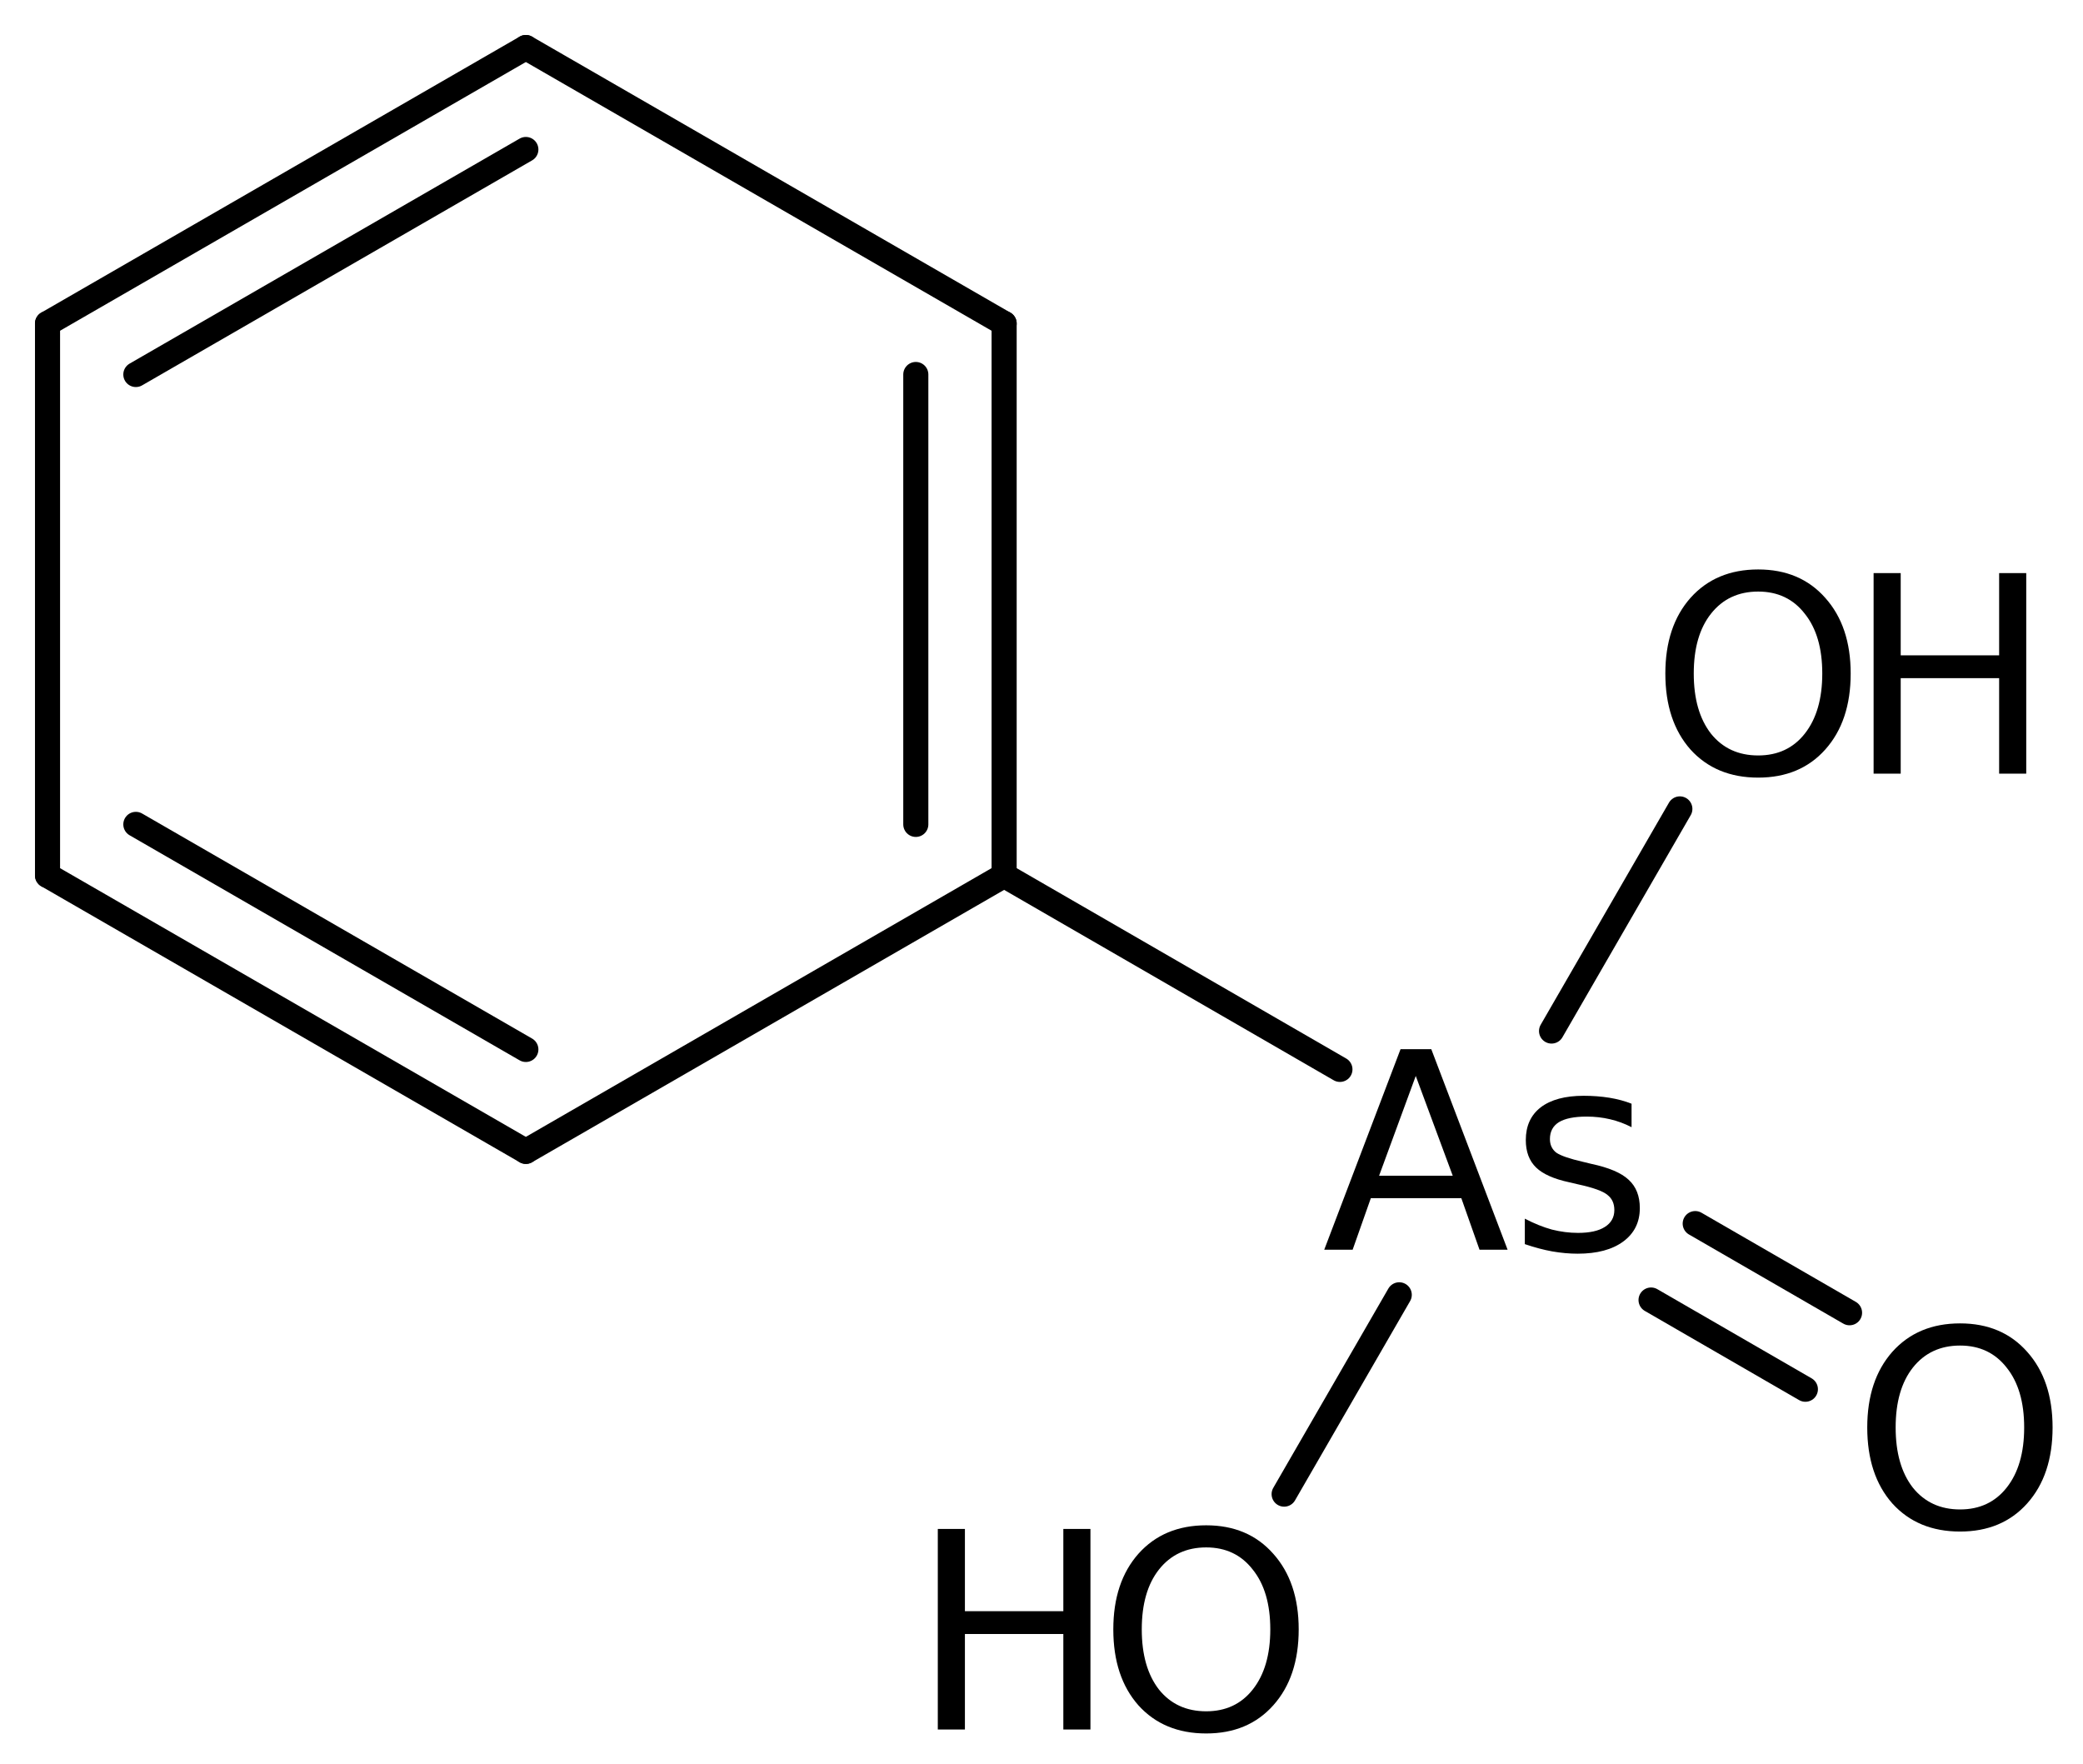 <?xml version='1.0' encoding='UTF-8'?>
<!DOCTYPE svg PUBLIC "-//W3C//DTD SVG 1.1//EN" "http://www.w3.org/Graphics/SVG/1.1/DTD/svg11.dtd">
<svg version='1.2' xmlns='http://www.w3.org/2000/svg' xmlns:xlink='http://www.w3.org/1999/xlink' width='38.348mm' height='32.471mm' viewBox='0 0 38.348 32.471'>
  <desc>Generated by the Chemistry Development Kit (http://github.com/cdk)</desc>
  <g stroke-linecap='round' stroke-linejoin='round' stroke='#000000' stroke-width='.462' fill='#000000'>
    <rect x='.0' y='.0' width='39.0' height='33.0' fill='#FFFFFF' stroke='none'/>
    <g id='mol1' class='mol'>
      <g id='mol1bnd1' class='bond'>
        <line x1='9.681' y1='.875' x2='.875' y2='5.955'/>
        <line x1='9.681' y1='2.752' x2='2.501' y2='6.894'/>
      </g>
      <line id='mol1bnd2' class='bond' x1='9.681' y1='.875' x2='18.486' y2='5.955'/>
      <g id='mol1bnd3' class='bond'>
        <line x1='18.486' y1='16.115' x2='18.486' y2='5.955'/>
        <line x1='16.86' y1='15.176' x2='16.86' y2='6.894'/>
      </g>
      <line id='mol1bnd4' class='bond' x1='18.486' y1='16.115' x2='9.681' y2='21.195'/>
      <g id='mol1bnd5' class='bond'>
        <line x1='.875' y1='16.115' x2='9.681' y2='21.195'/>
        <line x1='2.501' y1='15.176' x2='9.681' y2='19.319'/>
      </g>
      <line id='mol1bnd6' class='bond' x1='.875' y1='5.955' x2='.875' y2='16.115'/>
      <line id='mol1bnd7' class='bond' x1='18.486' y1='16.115' x2='24.668' y2='19.686'/>
      <g id='mol1bnd8' class='bond'>
        <line x1='31.209' y1='22.525' x2='34.05' y2='24.166'/>
        <line x1='30.396' y1='23.932' x2='33.237' y2='25.574'/>
      </g>
      <line id='mol1bnd9' class='bond' x1='25.76' y1='23.836' x2='23.641' y2='27.505'/>
      <line id='mol1bnd10' class='bond' x1='28.564' y1='18.98' x2='30.926' y2='14.891'/>
      <path id='mol1atm7' class='atom' d='M26.064 19.807l-.675 1.837h1.356l-.681 -1.837zM25.784 19.314h.566l1.405 3.692h-.517l-.335 -.949h-1.666l-.335 .949h-.523l1.405 -3.692zM30.037 20.318v.432q-.189 -.098 -.396 -.146q-.206 -.049 -.431 -.049q-.341 .0 -.511 .103q-.165 .104 -.165 .311q.0 .158 .116 .249q.122 .085 .493 .17l.152 .037q.486 .103 .687 .292q.207 .188 .207 .523q-.0 .389 -.304 .614q-.304 .225 -.84 .225q-.225 .0 -.468 -.042q-.237 -.043 -.505 -.134v-.469q.256 .134 .499 .201q.243 .061 .48 .061q.323 .0 .493 -.109q.176 -.11 .176 -.311q.0 -.182 -.127 -.279q-.122 -.104 -.542 -.195l-.158 -.037q-.426 -.091 -.614 -.273q-.189 -.183 -.189 -.505q.0 -.389 .274 -.602q.28 -.213 .791 -.213q.249 -.0 .474 .036q.225 .037 .408 .11z' stroke='none'/>
      <path id='mol1atm8' class='atom' d='M36.085 24.77q-.547 -.0 -.87 .407q-.316 .402 -.316 1.101q-.0 .7 .316 1.107q.323 .402 .87 .402q.541 -.0 .858 -.402q.322 -.407 .322 -1.107q-.0 -.699 -.322 -1.101q-.317 -.407 -.858 -.407zM36.085 24.362q.772 .0 1.235 .523q.468 .523 .468 1.393q.0 .876 -.468 1.399q-.463 .517 -1.235 .517q-.779 .0 -1.247 -.517q-.462 -.523 -.462 -1.399q-.0 -.87 .462 -1.393q.468 -.523 1.247 -.523z' stroke='none'/>
      <g id='mol1atm9' class='atom'>
        <path d='M22.206 28.486q-.548 .0 -.87 .408q-.316 .401 -.316 1.101q-.0 .699 .316 1.107q.322 .401 .87 .401q.541 .0 .857 -.401q.323 -.408 .323 -1.107q-.0 -.7 -.323 -1.101q-.316 -.408 -.857 -.408zM22.206 28.079q.772 -.0 1.234 .523q.469 .523 .469 1.393q-.0 .876 -.469 1.399q-.462 .517 -1.234 .517q-.779 -.0 -1.247 -.517q-.463 -.523 -.463 -1.399q.0 -.87 .463 -1.393q.468 -.523 1.247 -.523z' stroke='none'/>
        <path d='M17.265 28.146h.499v1.514h1.812v-1.514h.499v3.692h-.499v-1.758h-1.812v1.758h-.499v-3.692z' stroke='none'/>
      </g>
      <g id='mol1atm10' class='atom'>
        <path d='M32.368 10.89q-.547 .0 -.869 .408q-.317 .401 -.317 1.101q.0 .699 .317 1.107q.322 .401 .869 .401q.542 .0 .858 -.401q.322 -.408 .322 -1.107q.0 -.7 -.322 -1.101q-.316 -.408 -.858 -.408zM32.368 10.483q.773 -.0 1.235 .523q.468 .523 .468 1.393q.0 .876 -.468 1.399q-.462 .517 -1.235 .517q-.778 -.0 -1.246 -.517q-.463 -.523 -.463 -1.399q.0 -.87 .463 -1.393q.468 -.523 1.246 -.523z' stroke='none'/>
        <path d='M34.493 10.55h.499v1.514h1.812v-1.514h.499v3.692h-.499v-1.758h-1.812v1.758h-.499v-3.692z' stroke='none'/>
      </g>
    </g>
  </g>
</svg>
